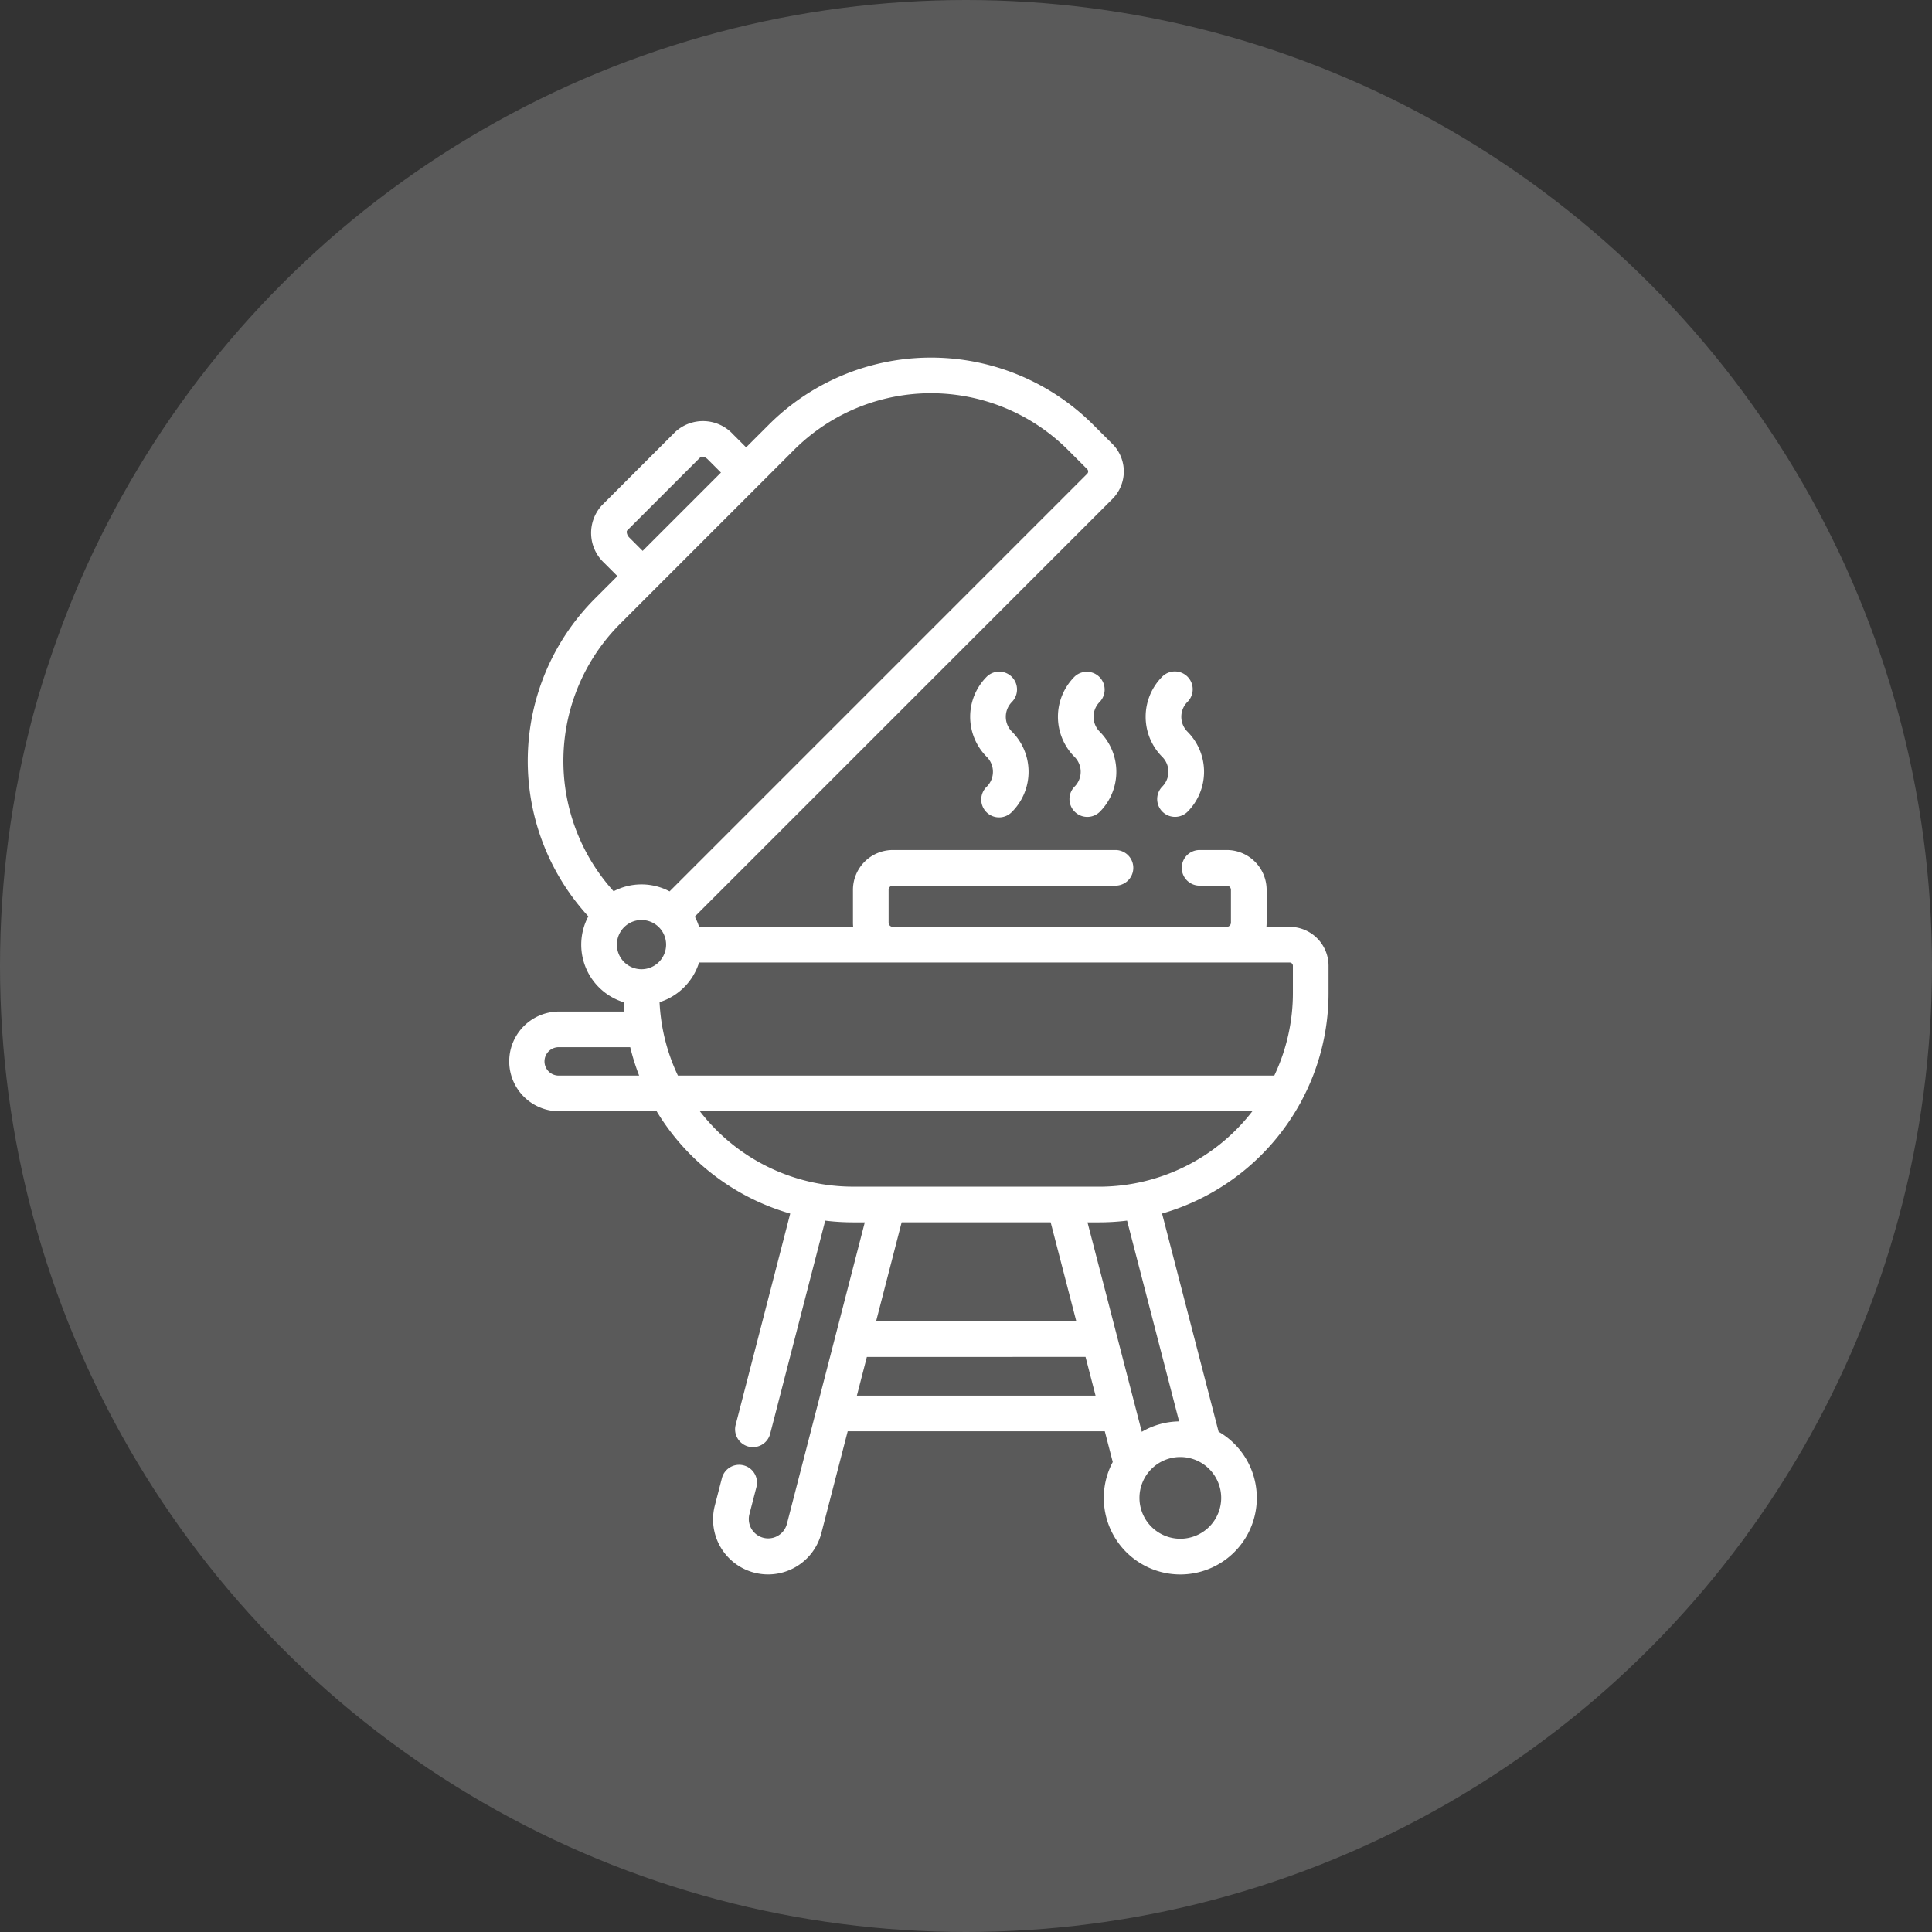 <?xml version="1.0" encoding="UTF-8"?>
<svg xmlns="http://www.w3.org/2000/svg" xmlns:xlink="http://www.w3.org/1999/xlink" width="198" height="198" viewBox="0 0 198 198">
  <rect x="0" y="0" width="198" height="198" fill="#333333" stroke="none"/>
  <defs>
    <clipPath id="clip-path">
      <rect id="Rechteck_115" data-name="Rechteck 115" width="83.969" height="124.707" fill="#fff"></rect>
    </clipPath>
  </defs>
  <g id="Gruppe_114" data-name="Gruppe 114" transform="translate(-1061 -3000)">
    <circle id="Ellipse_16" data-name="Ellipse 16" cx="99" cy="99" r="99" transform="translate(1061 3000)" fill="#5a5a5a"></circle>
    <g id="Gruppe_77" data-name="Gruppe 77" transform="translate(1113.187 3036.647)">
      <g id="Gruppe_76" data-name="Gruppe 76" clip-path="url(#clip-path)">
        <path id="Pfad_238" data-name="Pfad 238" d="M198.234,138.24a2.158,2.158,0,0,1,0-3.052,1.827,1.827,0,0,0-2.583-2.584,5.812,5.812,0,0,0,0,8.219,2.161,2.161,0,0,1,0,3.052,1.827,1.827,0,1,0,2.583,2.583,5.818,5.818,0,0,0,0-8.219" transform="translate(-146.709 -99.902)" fill="#fff"></path>
        <path id="Pfad_239" data-name="Pfad 239" d="M272.087,138.238a2.159,2.159,0,0,1,0-3.052A1.827,1.827,0,0,0,269.5,132.6a5.818,5.818,0,0,0,0,8.219,2.158,2.158,0,0,1,0,3.052,1.827,1.827,0,0,0,2.583,2.584,5.812,5.812,0,0,0,0-8.219" transform="translate(-202.576 -99.9)" fill="#fff"></path>
        <path id="Pfad_240" data-name="Pfad 240" d="M79.982,58.341H77.6a4.115,4.115,0,0,0,.023-.43V54.55a4.089,4.089,0,0,0-4.084-4.084H70.752a1.827,1.827,0,1,0,0,3.654h2.783a.431.431,0,0,1,.43.43v3.36a.431.431,0,0,1-.43.43H39.312a.431.431,0,0,1-.43-.43V54.55a.431.431,0,0,1,.43-.43H62.131a1.827,1.827,0,0,0,0-3.654H39.312a4.088,4.088,0,0,0-4.084,4.084v3.36a4.118,4.118,0,0,0,.023.43H19.457a6.151,6.151,0,0,0-.438-1.051l42.8-42.8a3.991,3.991,0,0,0,0-5.638L59.855,6.889a23.519,23.519,0,0,0-33.261,0L24.28,9.2,22.927,7.849a4.187,4.187,0,0,0-5.9-.241L9.494,15.142a4.186,4.186,0,0,0,.241,5.9l1.353,1.353L8.775,24.707a23.545,23.545,0,0,0-.668,32.559,6.172,6.172,0,0,0,3.645,8.807q.019.476.057.947h-6.7a5.109,5.109,0,1,0,0,10.218h10A23.622,23.622,0,0,0,28.8,87.725l-5.583,21.616a1.827,1.827,0,1,0,3.537.914l5.632-21.805a23.628,23.628,0,0,0,2.862.174h1.193l-7.991,30.94a1.985,1.985,0,0,1-3.843-.993l.718-2.778a1.827,1.827,0,1,0-3.537-.914l-.718,2.778a5.638,5.638,0,1,0,10.919,2.82l2.7-10.438H61.038l.815,3.147A7.841,7.841,0,1,0,72.7,110.08L66.906,87.723A23.627,23.627,0,0,0,81.051,76.44a1.826,1.826,0,0,0,.176-.326A23.373,23.373,0,0,0,83.969,65.1V62.328a3.992,3.992,0,0,0-3.987-3.987m-67.9-40.616,7.534-7.534c.076-.075.43-.062.733.241L21.7,11.785l-8.025,8.025-1.353-1.353a.885.885,0,0,1-.277-.549.264.264,0,0,1,.036-.184m-.719,9.565L29.177,9.472a19.866,19.866,0,0,1,28.095,0l1.963,1.963a.334.334,0,0,1,0,.471l-42.8,42.8a6.156,6.156,0,0,0-5.734-.012,19.89,19.89,0,0,1,.657-27.4M5.109,73.585a1.456,1.456,0,1,1,0-2.911H12.4a23.309,23.309,0,0,0,.915,2.911Zm8.448-10.9a2.522,2.522,0,1,1,2.522-2.522,2.525,2.525,0,0,1-2.522,2.522m22.072,43.7,1.025-3.97H59.063l1.028,3.97ZM37.6,98.762l2.619-10.139H55.49l2.627,10.139Zm35.366,18.1a4.188,4.188,0,1,1-4.188-4.188,4.193,4.193,0,0,1,4.188,4.188m-4.313-7.838a7.786,7.786,0,0,0-3.824,1.068L59.264,88.624h1.185a23.666,23.666,0,0,0,2.871-.175Zm-8.2-24.057H35.25a19.839,19.839,0,0,1-15.713-7.731H76.162A19.839,19.839,0,0,1,60.449,84.97m17.96-11.385H17.29a19.721,19.721,0,0,1-1.882-7.526,6.2,6.2,0,0,0,4.049-4.065H79.982a.333.333,0,0,1,.333.333V65.1h0a19.745,19.745,0,0,1-1.906,8.481" transform="translate(0)" fill="#fff"></path>
        <path id="Pfad_241" data-name="Pfad 241" d="M235.165,138.239a2.159,2.159,0,0,1,0-3.052,1.827,1.827,0,0,0-2.583-2.583,5.818,5.818,0,0,0,0,8.219,2.158,2.158,0,0,1,0,3.052,1.827,1.827,0,0,0,2.583,2.584,5.812,5.812,0,0,0,0-8.219" transform="translate(-174.647 -99.901)" fill="#fff"></path>
      </g>
    </g>
  </g>
</svg>
